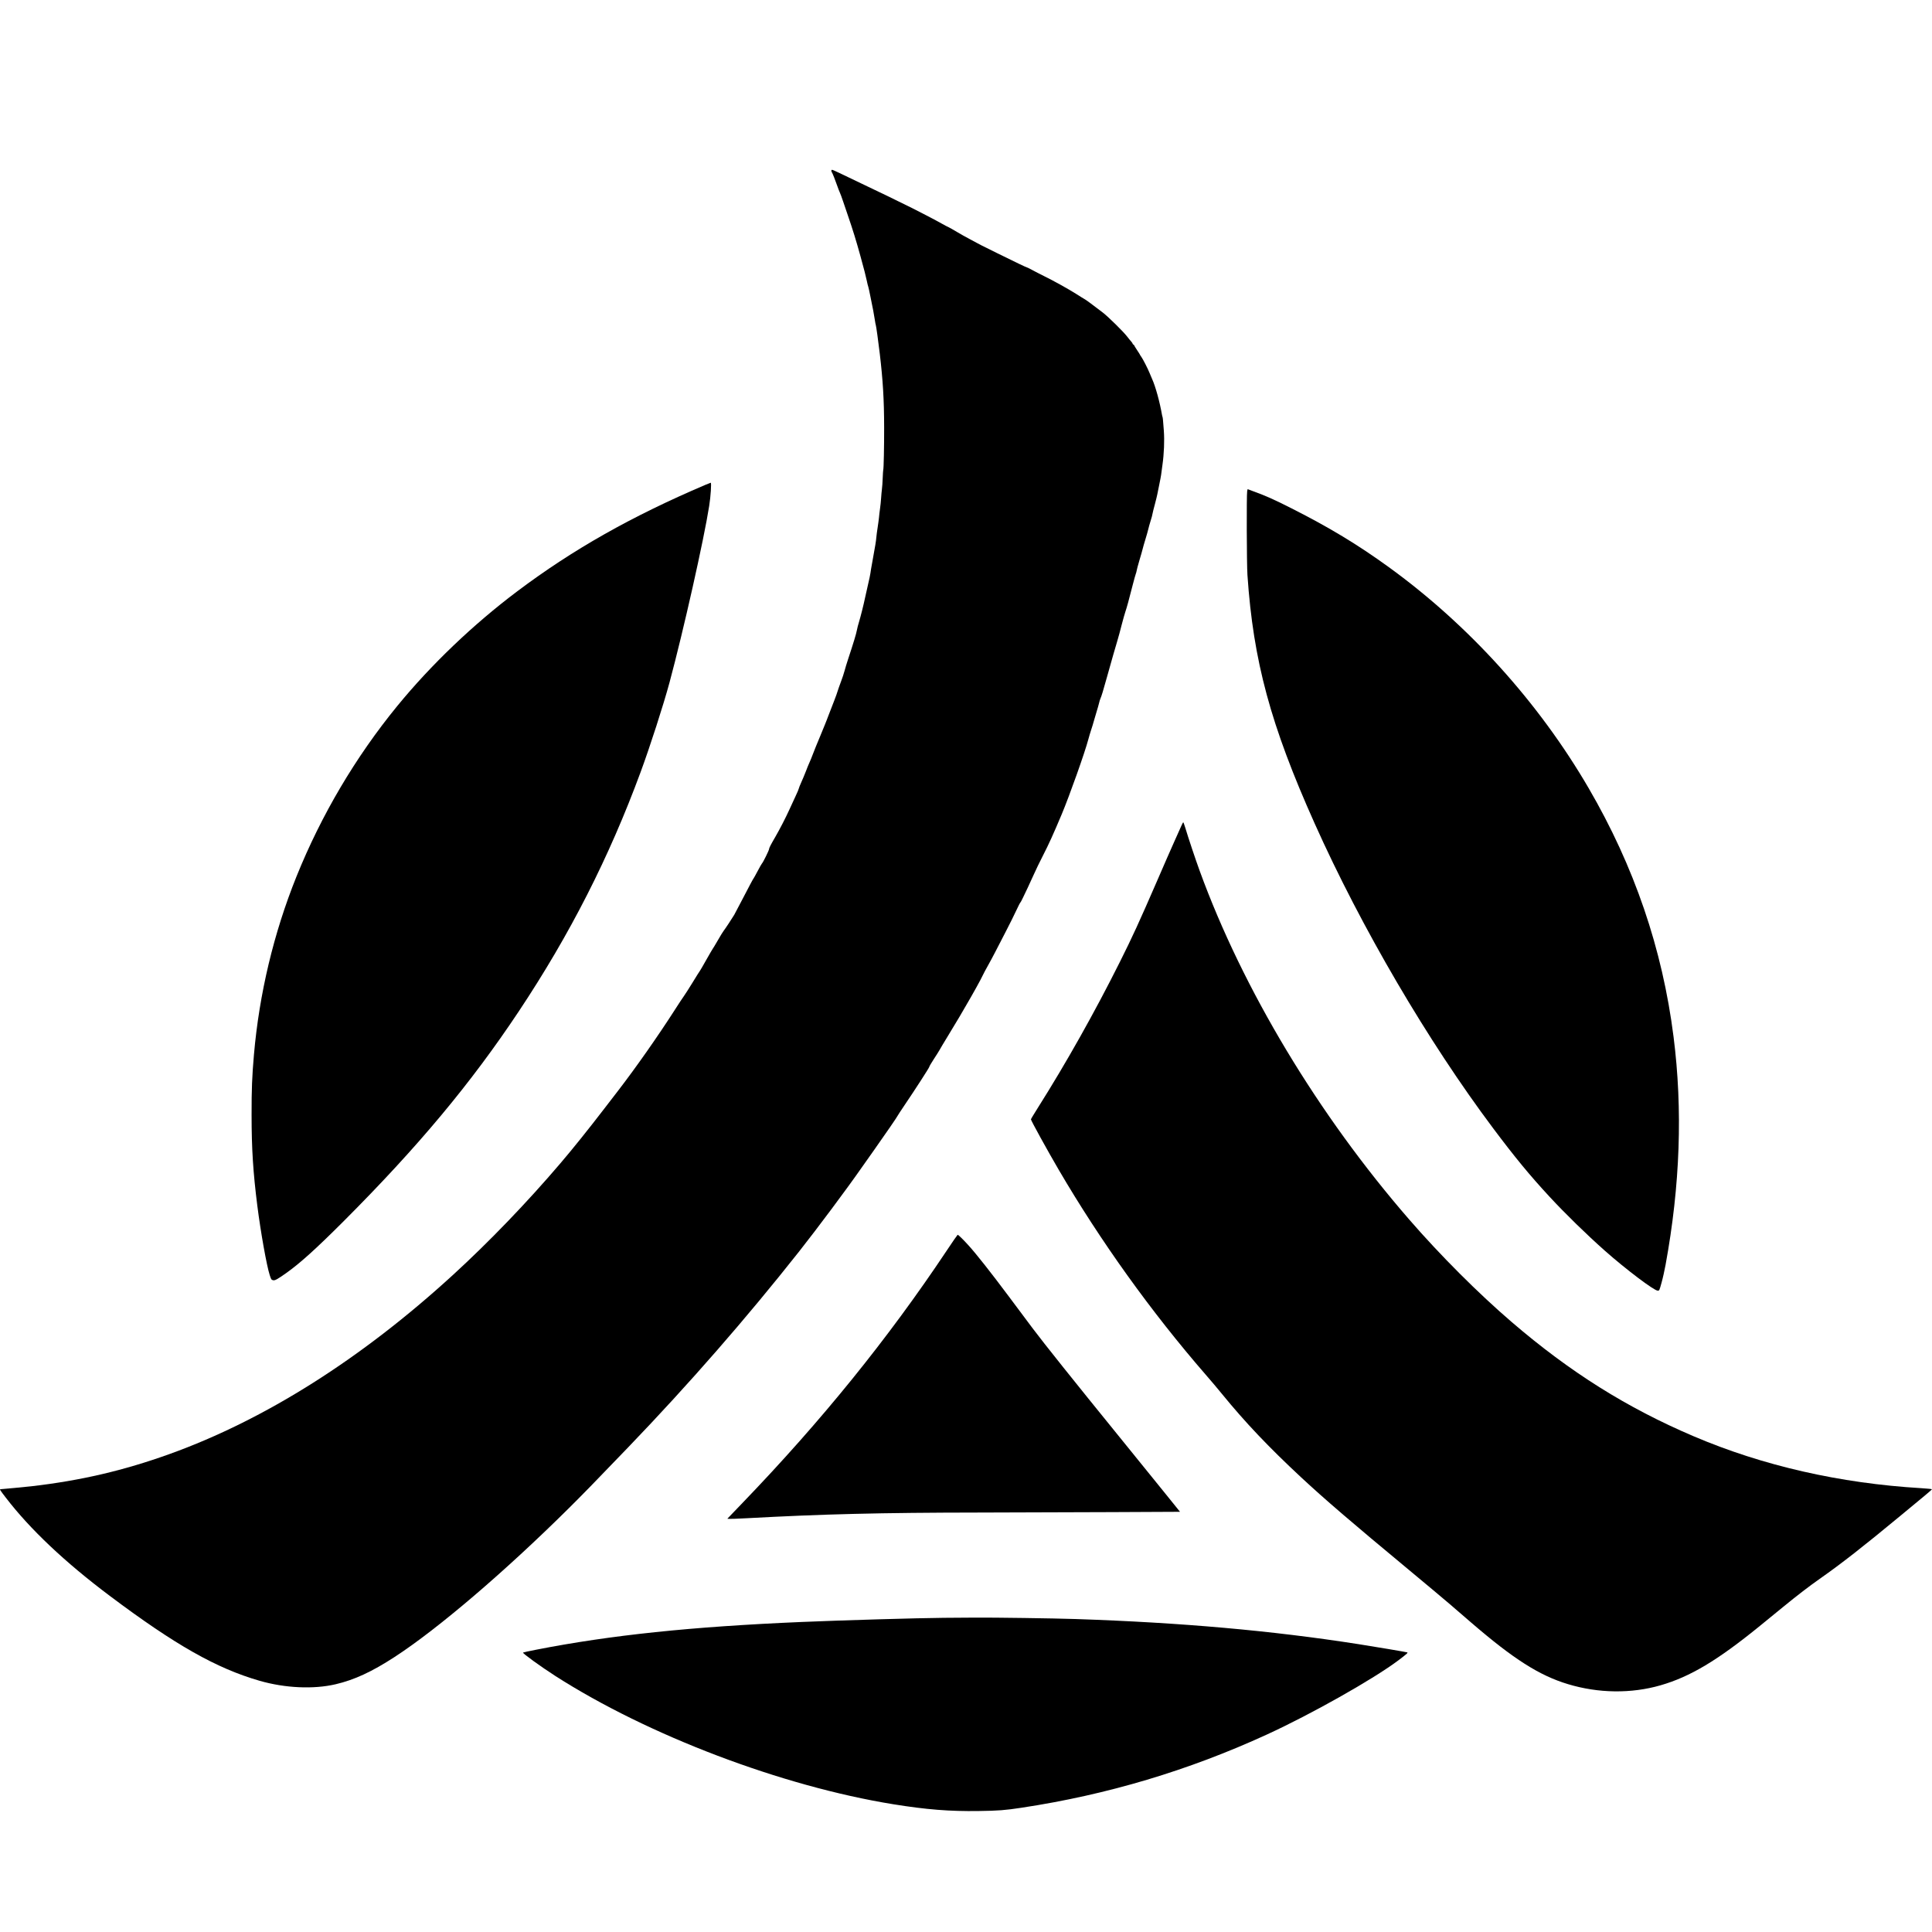 <?xml version="1.0" standalone="no"?>
<!DOCTYPE svg PUBLIC "-//W3C//DTD SVG 20010904//EN"
 "http://www.w3.org/TR/2001/REC-SVG-20010904/DTD/svg10.dtd">
<svg version="1.0" xmlns="http://www.w3.org/2000/svg"
 width="3630pt" height="3630pt" viewBox="0 0 3630 3630"
 preserveAspectRatio="xMidYMid meet">
<g transform="translate(0,3630) scale(0.1,-0.1)"
fill="#000000" stroke="none">
<path d="M15620 33092 c0 -10 4 -22 9 -27 11 -13 72 -168 105 -265 14 -41 33
-90 42 -109 10 -19 39 -98 65 -175 26 -78 65 -193 87 -256 99 -288 159 -483
238 -770 76 -278 95 -350 118 -456 13 -62 26 -116 30 -122 3 -5 22 -92 42
-193 20 -101 43 -215 51 -254 7 -38 20 -114 29 -169 8 -54 17 -102 20 -107 6
-10 46 -298 74 -534 59 -501 81 -861 82 -1385 1 -341 -8 -786 -17 -800 -2 -4
-7 -72 -10 -151 -3 -79 -9 -175 -15 -214 -5 -38 -12 -112 -15 -164 -3 -52 -12
-140 -20 -195 -8 -56 -17 -132 -20 -171 -4 -38 -15 -122 -25 -185 -10 -63 -22
-149 -25 -190 -6 -70 -17 -139 -79 -480 -14 -74 -28 -157 -31 -185 -3 -27 -23
-124 -45 -215 -21 -91 -46 -201 -55 -245 -28 -136 -86 -365 -115 -460 -16 -49
-33 -119 -40 -155 -11 -65 -67 -249 -162 -535 -27 -82 -59 -186 -70 -230 -11
-44 -42 -136 -68 -205 -26 -69 -53 -145 -60 -170 -6 -25 -38 -112 -70 -195
-32 -82 -77 -197 -99 -255 -21 -58 -55 -143 -74 -190 -19 -47 -56 -137 -82
-200 -26 -63 -65 -158 -87 -210 -22 -52 -50 -124 -63 -160 -13 -36 -37 -95
-54 -132 -17 -36 -49 -115 -71 -174 -23 -59 -61 -151 -85 -203 -24 -53 -46
-107 -48 -121 -3 -14 -27 -73 -55 -130 -28 -58 -83 -177 -122 -265 -69 -151
-173 -354 -263 -510 -85 -146 -117 -208 -117 -228 0 -22 -113 -252 -135 -273
-7 -7 -43 -71 -80 -141 -37 -70 -73 -135 -80 -143 -11 -14 -50 -87 -255 -480
-47 -91 -94 -180 -105 -199 -36 -61 -177 -275 -200 -302 -12 -15 -62 -96 -110
-180 -49 -85 -92 -156 -96 -159 -3 -3 -57 -95 -119 -205 -62 -110 -115 -202
-119 -205 -4 -3 -64 -99 -135 -215 -71 -115 -145 -232 -166 -260 -20 -27 -101
-149 -178 -270 -314 -489 -721 -1069 -1057 -1506 -60 -78 -178 -231 -261 -339
-298 -388 -590 -752 -823 -1025 -628 -737 -1342 -1479 -2021 -2100 -1718
-1573 -3529 -2718 -5320 -3363 -863 -311 -1672 -500 -2600 -607 -109 -13 -553
-54 -582 -55 -18 0 -3 -24 99 -156 456 -595 1113 -1216 1958 -1850 1226 -920
2000 -1359 2810 -1593 481 -139 1017 -163 1431 -66 354 83 681 235 1109 513
812 528 2066 1599 3264 2786 291 289 453 455 1125 1154 1140 1186 2219 2423
3208 3675 335 424 899 1179 1167 1564 30 43 141 200 246 348 207 292 445 639
445 649 0 3 56 88 124 189 198 292 466 707 466 722 0 8 37 72 83 142 46 70 95
148 109 173 27 49 71 122 143 240 115 189 195 321 232 385 22 39 78 135 125
215 117 198 282 495 314 567 15 32 56 110 92 173 36 63 95 174 132 245 37 72
128 247 202 391 75 144 166 327 203 408 37 80 71 146 75 146 3 0 26 42 50 93
24 50 63 133 87 182 24 50 76 162 115 250 39 88 117 250 174 360 110 214 193
397 353 777 148 354 434 1158 500 1408 12 47 36 126 52 175 17 50 39 122 49
160 10 39 34 120 53 180 19 61 40 135 47 165 7 30 18 69 26 85 22 50 49 139
123 405 117 416 134 477 196 685 20 66 56 199 80 295 25 96 56 207 69 245 26
74 68 227 141 515 25 96 50 186 56 200 6 13 12 38 15 56 2 18 26 106 52 195
27 90 55 187 61 214 6 28 29 106 50 175 21 69 46 154 54 190 8 36 29 110 46
165 18 55 34 116 36 135 3 19 23 100 45 180 21 80 41 161 44 180 3 19 19 100
36 178 16 79 33 164 36 190 3 26 14 110 25 187 30 207 40 460 26 645 -15 198
-19 245 -24 253 -2 4 -6 20 -9 35 -43 250 -123 542 -190 688 -12 27 -32 73
-43 102 -30 77 -130 272 -157 308 -13 17 -24 34 -24 37 0 4 -25 43 -55 88 -30
45 -55 85 -55 90 0 5 -7 12 -15 15 -8 4 -15 12 -15 18 0 7 -13 25 -28 42 -15
16 -50 58 -76 93 -72 93 -348 365 -456 449 -194 149 -319 241 -347 255 -16 9
-87 52 -158 98 -146 92 -417 243 -605 335 -69 34 -167 84 -219 113 -52 28 -99
51 -105 51 -10 0 -175 79 -551 264 -314 155 -360 179 -370 186 -5 4 -67 37
-136 73 -70 36 -183 100 -252 141 -69 42 -137 80 -151 86 -14 5 -77 38 -139
73 -87 50 -407 217 -544 285 -331 164 -591 290 -943 457 -113 54 -283 135
-378 181 -95 46 -179 84 -187 84 -8 0 -15 -8 -15 -18z"/>
<path d="M13250 27189 c-1386 -591 -2486 -1213 -3530 -1998 -828 -622 -1622
-1381 -2256 -2156 -784 -959 -1428 -2049 -1894 -3205 -427 -1061 -699 -2199
-799 -3350 -35 -402 -45 -645 -44 -1130 0 -636 29 -1081 108 -1706 63 -495
175 -1122 232 -1299 26 -82 31 -90 60 -98 37 -11 78 12 254 136 260 185 563
459 1075 971 1401 1403 2389 2587 3293 3946 959 1442 1697 2892 2288 4495 177
479 429 1262 542 1680 262 973 647 2687 746 3320 28 175 45 435 29 435 -5 -1
-52 -19 -104 -41z"/>
<path d="M23433 27072 c-13 -66 -9 -1370 5 -1577 110 -1617 435 -2818 1262
-4665 877 -1958 2128 -4094 3359 -5735 408 -544 684 -879 1055 -1280 297 -321
698 -712 1041 -1016 394 -349 924 -749 992 -749 30 0 30 0 71 148 23 81 57
233 76 337 274 1493 324 2917 150 4285 -209 1652 -739 3202 -1596 4673 -940
1613 -2254 3065 -3758 4154 -586 424 -1111 741 -1820 1100 -333 169 -490 239
-737 328 l-92 34 -8 -37z"/>
<path d="M22191 20772 c-19 -42 -77 -171 -128 -286 -52 -114 -197 -447 -324
-740 -332 -765 -467 -1059 -696 -1516 -474 -948 -1011 -1902 -1542 -2743 -72
-114 -131 -212 -131 -218 0 -22 310 -585 520 -944 786 -1344 1741 -2676 2765
-3855 89 -102 224 -261 300 -355 443 -543 881 -1004 1490 -1571 458 -425 932
-832 2025 -1739 311 -258 657 -548 769 -644 112 -97 292 -252 400 -345 798
-688 1284 -997 1821 -1159 572 -173 1188 -181 1739 -22 556 160 1070 467 1867
1116 111 90 307 250 435 355 282 230 484 385 690 530 419 294 823 611 1508
1178 179 148 388 321 464 384 75 62 137 117 137 121 0 4 -91 13 -202 20 -1529
91 -2979 422 -4278 976 -1253 534 -2320 1204 -3415 2144 -628 539 -1339 1250
-1926 1926 -1711 1970 -3128 4327 -3939 6555 -80 219 -215 623 -270 808 -17
56 -34 102 -38 102 -4 0 -22 -35 -41 -78z"/>
<path d="M17784 12797 c-1100 -1649 -2345 -3189 -3835 -4737 l-283 -295 34 -3
c19 -2 166 3 325 12 1431 78 2513 105 4375 107 663 1 1782 5 2488 8 l1283 6
-274 340 c-150 187 -549 680 -887 1095 -807 993 -1407 1744 -1606 2010 -88
118 -293 393 -456 610 -327 438 -605 790 -750 950 -101 112 -192 200 -205 200
-4 -1 -99 -137 -209 -303z"/>
<path d="M17730 5903 c-483 -4 -1895 -45 -2670 -78 -2069 -88 -3589 -247
-4990 -522 -129 -25 -239 -49 -243 -53 -14 -12 341 -269 603 -437 1745 -1119
4260 -2074 6355 -2413 620 -100 1058 -135 1603 -127 371 5 499 15 807 62 1608
243 3135 699 4610 1376 839 385 2002 1042 2470 1394 157 119 183 142 165 149
-22 7 -623 109 -920 155 -1626 254 -3328 405 -5305 471 -411 14 -1548 30
-1905 27 -157 -1 -418 -3 -580 -4z"/>
</g>
</svg>
